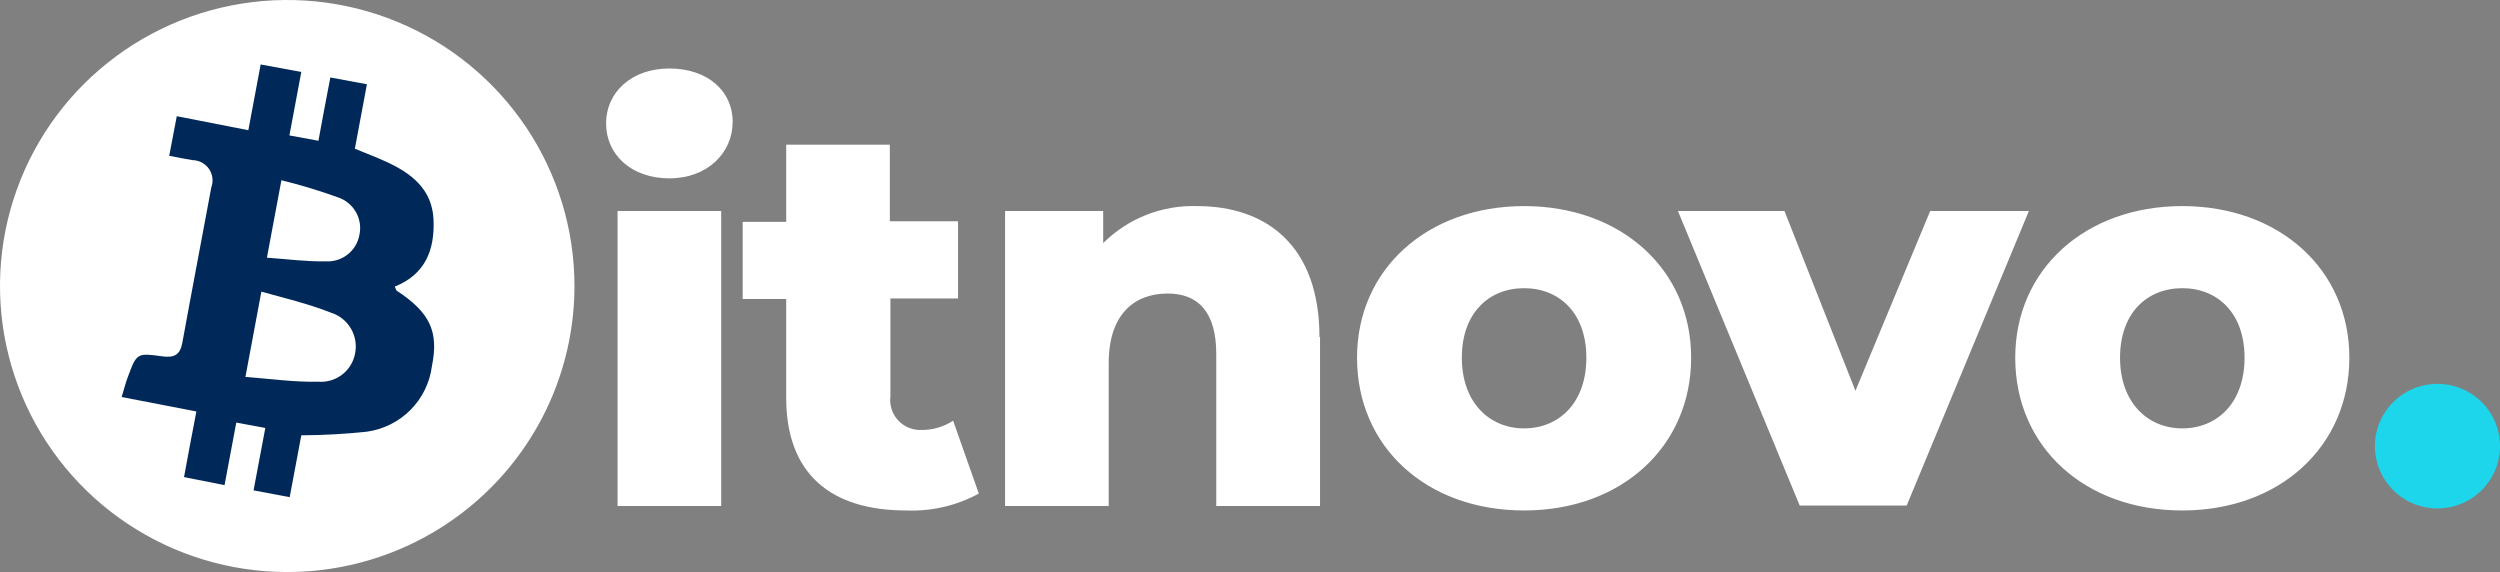 <?xml version="1.0" encoding="UTF-8"?>
<svg width="236px" height="54px" viewBox="0 0 236 54" version="1.1" xmlns="http://www.w3.org/2000/svg" xmlns:xlink="http://www.w3.org/1999/xlink">
    <rect x="0" y="0" width="236" height="54" fill="#808080" stroke="none"/>
    <title>bitnovo/logo/bitnovo_secundario    </title>
    <g id="bitnovo/logo/bitnovo_secundario----" stroke="none" stroke-width="1" fill="none" fill-rule="evenodd">
        <g id="Group-203" fill-rule="nonzero">
            <path d="M54.229,27 C54.229,21.66 52.638,16.44 49.659,12 C46.68,7.559 42.445,4.099 37.491,2.055 C32.536,0.012 27.084,-0.523 21.825,0.519 C16.565,1.561 11.734,4.132 7.942,7.908 C4.15,11.684 1.567,16.495 0.521,21.733 C-0.525,26.97 0.012,32.399 2.064,37.333 C4.116,42.266 7.591,46.483 12.05,49.45 C16.509,52.416 21.752,54 27.114,54 C34.306,54 41.202,51.155 46.287,46.092 C51.372,41.028 54.229,34.161 54.229,27 Z M57.215,11.651 C57.215,8.732 59.586,6.467 63.189,6.467 C66.792,6.467 69.163,8.582 69.163,11.501 C69.163,14.421 66.792,16.836 63.189,16.836 C59.586,16.836 57.215,14.585 57.215,11.651 Z M58.298,19.919 L68.08,19.919 L68.08,47.765 L58.298,47.765 L58.298,19.919 Z M92.4,46.592 C90.304,47.734 87.936,48.286 85.549,48.188 C78.384,48.188 74.218,44.695 74.218,37.56 L74.218,28.228 L70.108,28.228 L70.108,20.942 L74.218,20.942 L74.218,13.657 L84.001,13.657 L84.001,20.888 L90.44,20.888 L90.44,28.173 L84.056,28.173 L84.056,37.41 C84.004,37.817 84.041,38.232 84.166,38.623 C84.292,39.015 84.501,39.375 84.78,39.677 C85.059,39.98 85.402,40.218 85.783,40.376 C86.164,40.533 86.576,40.606 86.988,40.589 C88.048,40.597 89.087,40.293 89.975,39.715 L92.4,46.592 Z M124.611,31.816 L124.611,47.765 L114.815,47.765 L114.815,33.412 C114.815,29.401 113.061,27.709 110.225,27.709 C107.087,27.709 104.662,29.66 104.662,34.285 L104.662,47.765 L94.88,47.765 L94.88,19.919 L104.141,19.919 L104.141,22.948 C105.301,21.793 106.685,20.887 108.21,20.286 C109.735,19.686 111.367,19.403 113.006,19.455 C119.555,19.455 124.556,23.193 124.556,31.816 M143.874,19.455 C152.999,19.455 159.644,25.404 159.644,33.767 C159.644,42.13 153.095,48.188 143.874,48.188 C134.654,48.188 128.104,42.185 128.104,33.767 C128.104,25.404 134.749,19.455 143.874,19.455 Z M206.008,19.455 C215.134,19.455 221.778,25.404 221.778,33.767 C221.778,42.13 215.23,48.188 206.008,48.188 C196.788,48.188 190.238,42.185 190.238,33.767 C190.238,25.404 196.884,19.455 206.008,19.455 Z M168.454,19.919 L175.154,36.891 L182.21,19.919 L191.527,19.919 L179.99,47.724 L169.893,47.724 L158.397,19.919 L168.454,19.919 Z M143.874,27.205 C140.531,27.205 137.997,29.565 137.997,33.767 C137.997,37.969 140.572,40.439 143.874,40.439 C147.176,40.439 149.752,38.024 149.752,33.767 C149.752,29.565 147.217,27.205 143.874,27.205 Z M206.008,27.205 C202.666,27.205 200.132,29.565 200.132,33.767 C200.132,37.969 202.706,40.439 206.008,40.439 C209.31,40.439 211.886,38.024 211.886,33.767 C211.886,29.565 209.352,27.205 206.008,27.205 Z" id="Combined-Shape" fill="#FFFFFF"></path>
            <path d="M28.443,41.093 C28.087,42.976 27.731,44.9 27.347,46.933 L23.936,46.291 C24.292,44.354 24.662,42.43 25.046,40.398 L22.305,39.893 L21.196,45.8 L17.373,45.036 C17.743,43.017 18.113,41.039 18.538,38.842 L11.482,37.478 C11.728,36.687 11.865,36.114 12.071,35.582 C12.906,33.33 12.92,33.303 15.359,33.644 C16.428,33.781 17.003,33.508 17.209,32.375 C18.099,27.477 19.044,22.579 19.949,17.682 C20.054,17.396 20.088,17.089 20.05,16.787 C20.012,16.485 19.902,16.197 19.729,15.946 C19.556,15.695 19.325,15.489 19.056,15.344 C18.787,15.2 18.487,15.122 18.181,15.117 C17.483,15.007 16.811,14.871 15.975,14.707 C16.222,13.452 16.428,12.292 16.688,10.969 L23.443,12.292 C23.84,10.15 24.21,8.199 24.607,6.085 L28.443,6.794 C28.073,8.745 27.703,10.751 27.32,12.784 L30.06,13.288 C30.43,11.283 30.786,9.359 31.184,7.313 L34.636,7.954 C34.266,9.919 33.883,11.938 33.499,14.039 C34.581,14.489 35.541,14.844 36.486,15.28 C38.829,16.358 40.802,17.859 40.925,20.738 C41.048,23.616 40.13,25.908 37.267,27.054 C37.363,27.245 37.376,27.382 37.445,27.436 C40.596,29.51 41.432,31.297 40.774,34.558 C40.575,36.12 39.865,37.574 38.753,38.694 C37.641,39.813 36.189,40.537 34.623,40.752 C32.579,40.97 30.526,41.083 28.471,41.093 L28.443,41.093 Z M24.676,27.518 C24.155,30.329 23.689,32.771 23.168,35.582 C25.552,35.759 27.813,36.086 30.019,36.032 C30.825,36.1 31.628,35.869 32.273,35.383 C32.919,34.897 33.36,34.19 33.513,33.399 C33.687,32.583 33.549,31.732 33.126,31.013 C32.703,30.293 32.024,29.757 31.225,29.51 C29.115,28.678 26.881,28.146 24.621,27.518 L24.676,27.518 Z M25.21,24.326 C27.142,24.462 28.937,24.708 30.69,24.667 C31.441,24.727 32.187,24.507 32.784,24.051 C33.381,23.595 33.787,22.934 33.924,22.197 C34.089,21.463 33.977,20.693 33.608,20.036 C33.239,19.379 32.639,18.88 31.924,18.637 C30.168,18.002 28.379,17.46 26.566,17.013 C26.101,19.537 25.69,21.72 25.196,24.326" id="Shape" fill="#002859"></path>
            <path d="M236,42.117 C236,40.954 235.653,39.817 235.005,38.85 C234.355,37.883 233.433,37.129 232.355,36.684 C231.276,36.239 230.089,36.122 228.944,36.349 C227.798,36.576 226.745,37.136 225.919,37.959 C225.093,38.781 224.53,39.829 224.303,40.969 C224.075,42.11 224.193,43.292 224.639,44.367 C225.086,45.441 225.843,46.36 226.814,47.006 C227.785,47.652 228.927,47.997 230.095,47.997 C231.661,47.997 233.163,47.377 234.27,46.274 C235.377,45.172 236,43.676 236,42.117 Z" id="Path" fill="#1ED6EB"></path>
        </g>
    </g>
</svg>